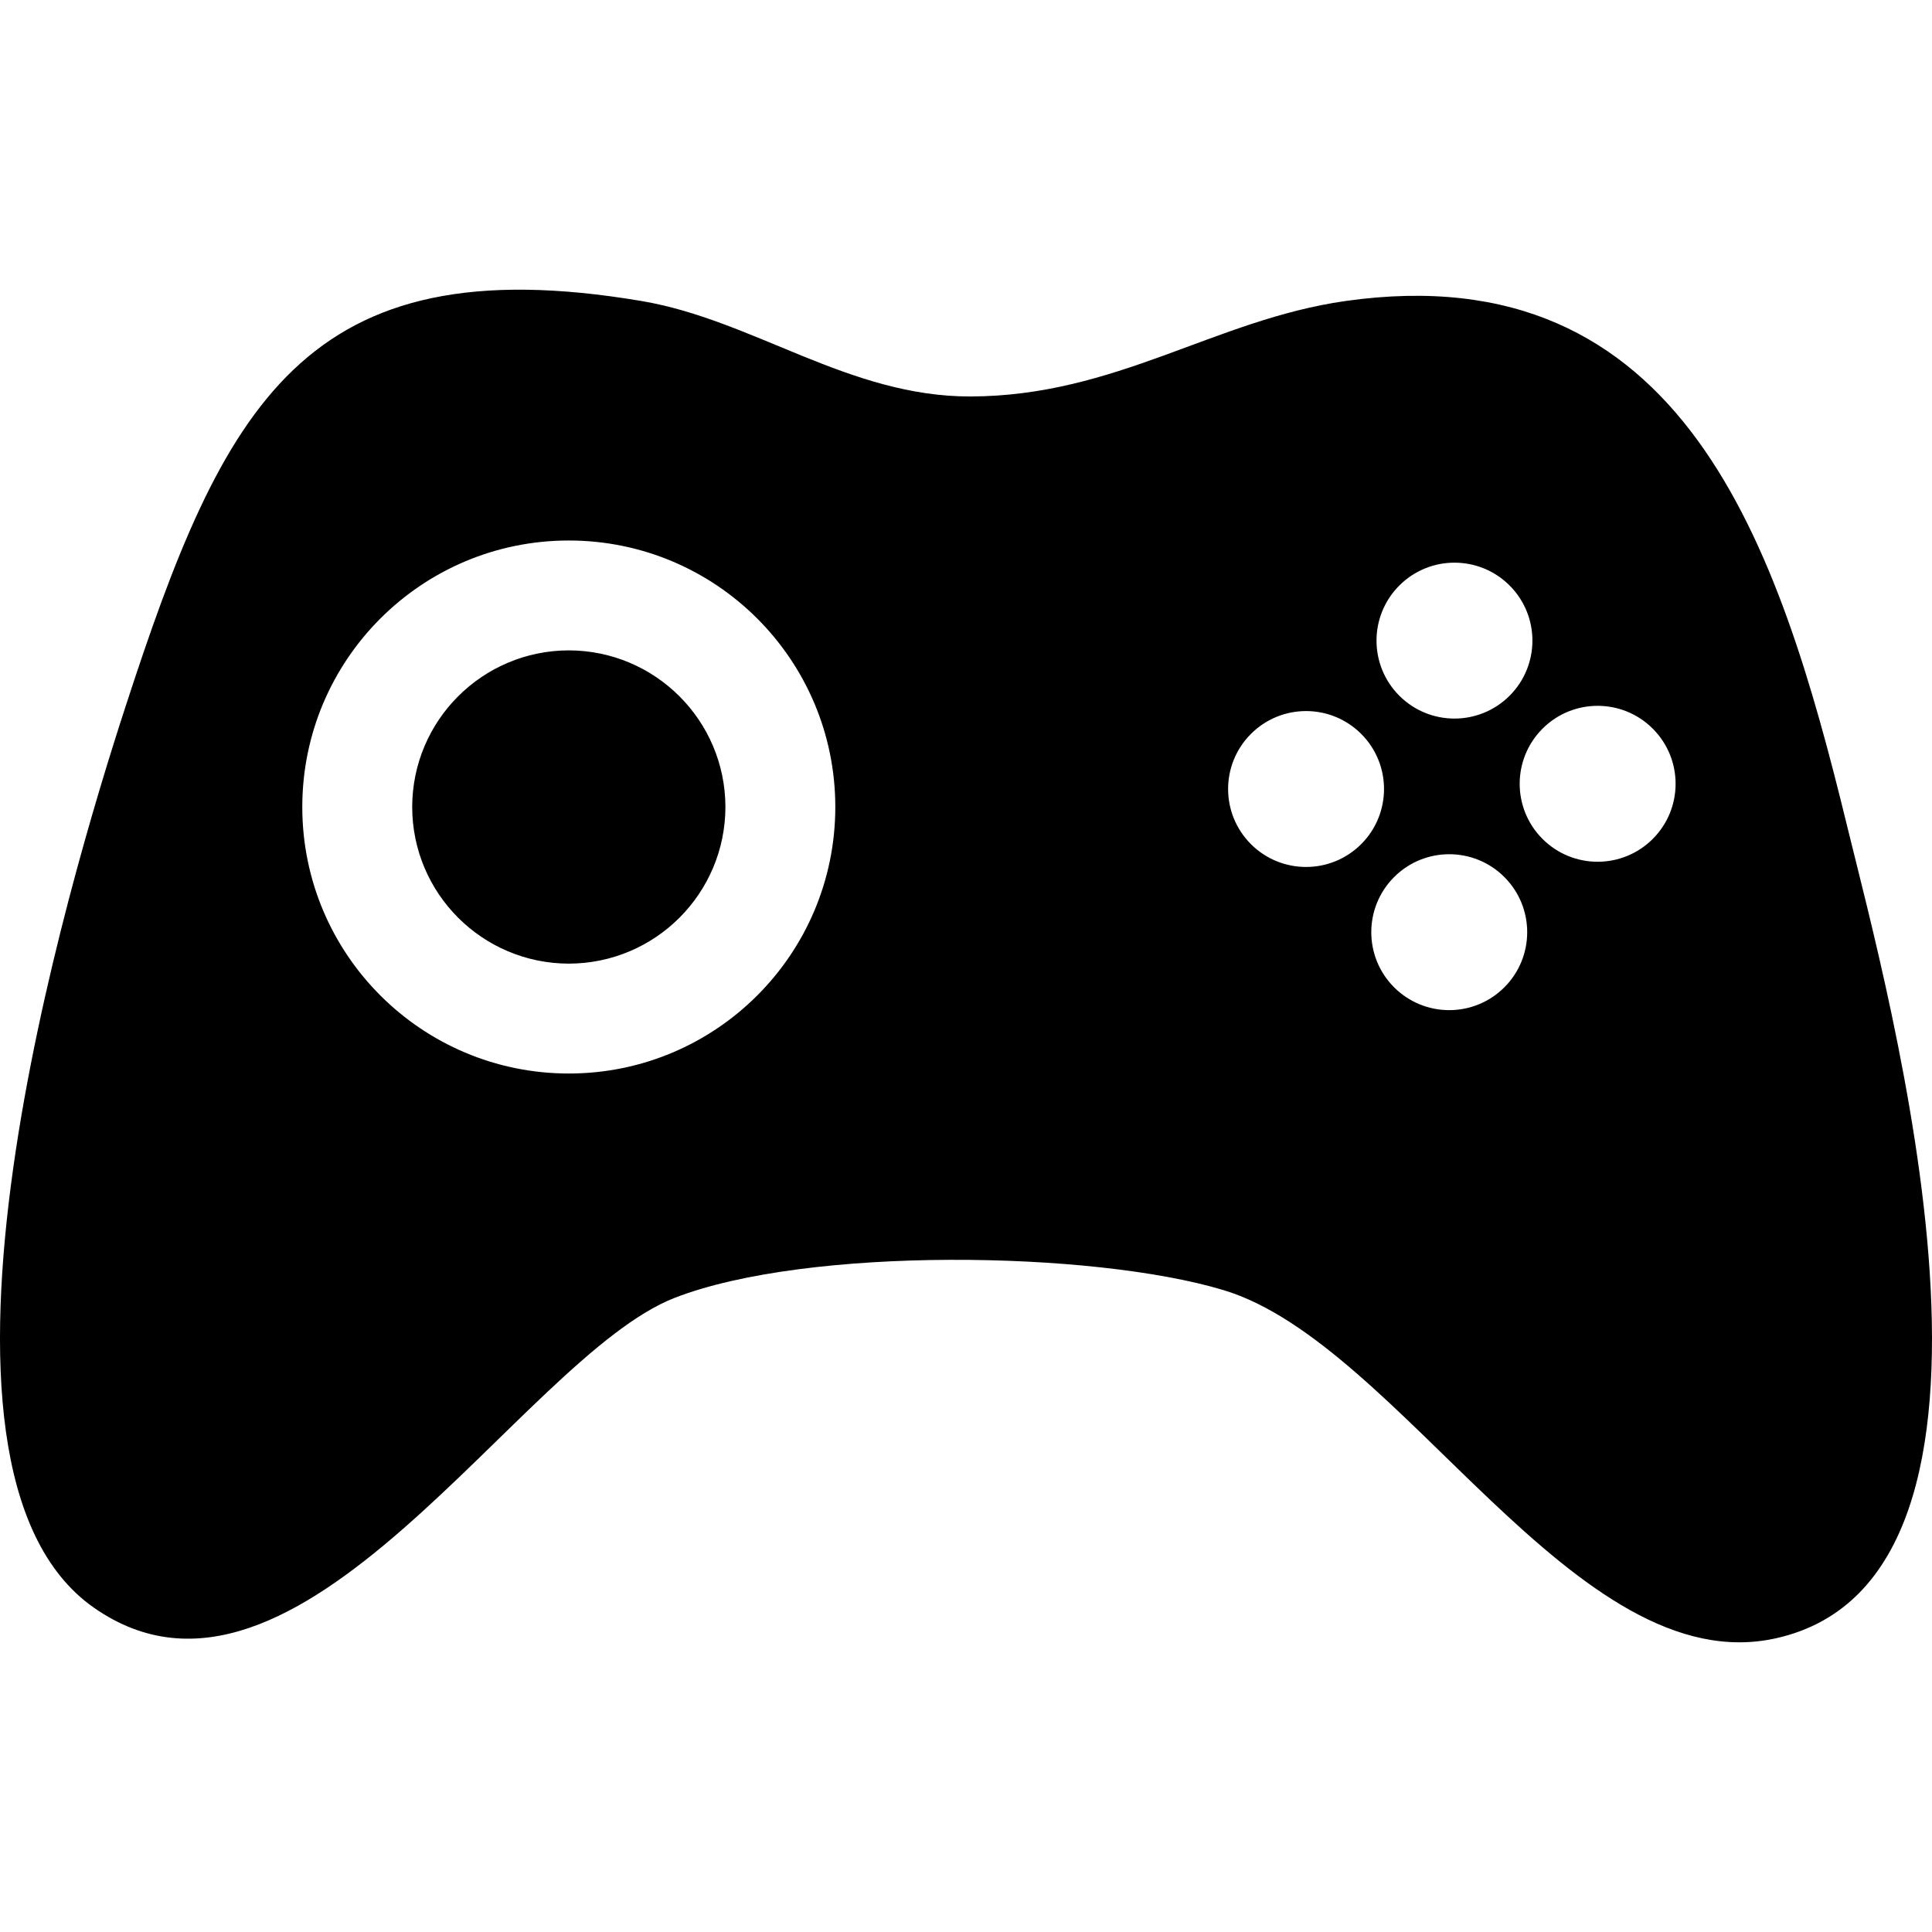 <?xml version="1.0" ?><!DOCTYPE svg  PUBLIC '-//W3C//DTD SVG 1.1//EN'  'http://www.w3.org/Graphics/SVG/1.1/DTD/svg11.dtd'><svg enable-background="new 0 0 512 512" height="512px" id="Layer_1" version="1.1" viewBox="0 0 512 512" width="512px" xml:space="preserve" xmlns="http://www.w3.org/2000/svg" xmlns:xlink="http://www.w3.org/1999/xlink"><path d="M489.489,218.838C471.354,144.47,446.228,67.05,356.557,79.772c-34.592,4.915-60.766,25.202-99.367,25.296  c-32.261,0.079-57.532-20.294-87.178-25.296C80.428,64.651,59.194,107.557,33.169,187.548  c-14.713,45.221-61.7,201.165-8.293,238.501c54.11,37.829,113.18-66.247,153.903-82.098c35.169-13.692,110.836-12.51,145.507-2.047  c47.036,14.196,93.367,104.091,146.369,92.255C543.229,417.96,500.467,263.84,489.489,218.838 M150.74,284.493  c-39.017-0.007-70.624-31.617-70.63-70.628c0.006-39.015,31.613-70.623,70.63-70.626c39.013,0.003,70.621,31.612,70.625,70.626  C221.361,252.876,189.754,284.486,150.74,284.493 M370.84,155.164c8.07-8.069,21.15-8.069,29.22,0  c8.064,8.065,8.063,21.147-0.003,29.213c-8.07,8.069-21.146,8.069-29.217,0.003C362.773,176.312,362.773,163.233,370.84,155.164   M331.514,223.709c-8.07-8.073-8.07-21.152,0-29.217c8.068-8.069,21.15-8.069,29.218,0c8.067,8.065,8.064,21.143-0.002,29.212  C352.662,231.771,339.581,231.772,331.514,223.709 M398.67,261.646c-8.068,8.067-21.148,8.067-29.217,0  c-8.068-8.066-8.064-21.149,0.002-29.214c8.069-8.068,21.151-8.073,29.215-0.005C406.74,240.496,406.74,253.58,398.67,261.646   M437.999,222.322c-8.07,8.069-21.15,8.069-29.217,0c-8.069-8.07-8.065-21.149,0.002-29.218c8.068-8.069,21.148-8.069,29.215,0  C446.068,201.169,446.068,214.252,437.999,222.322 M150.74,172.354c-22.922,0.047-41.466,18.589-41.506,41.511  c0.041,22.919,18.584,41.466,41.506,41.508c22.917-0.042,41.462-18.589,41.505-41.508  C192.203,190.943,173.657,172.401,150.74,172.354"/></svg>